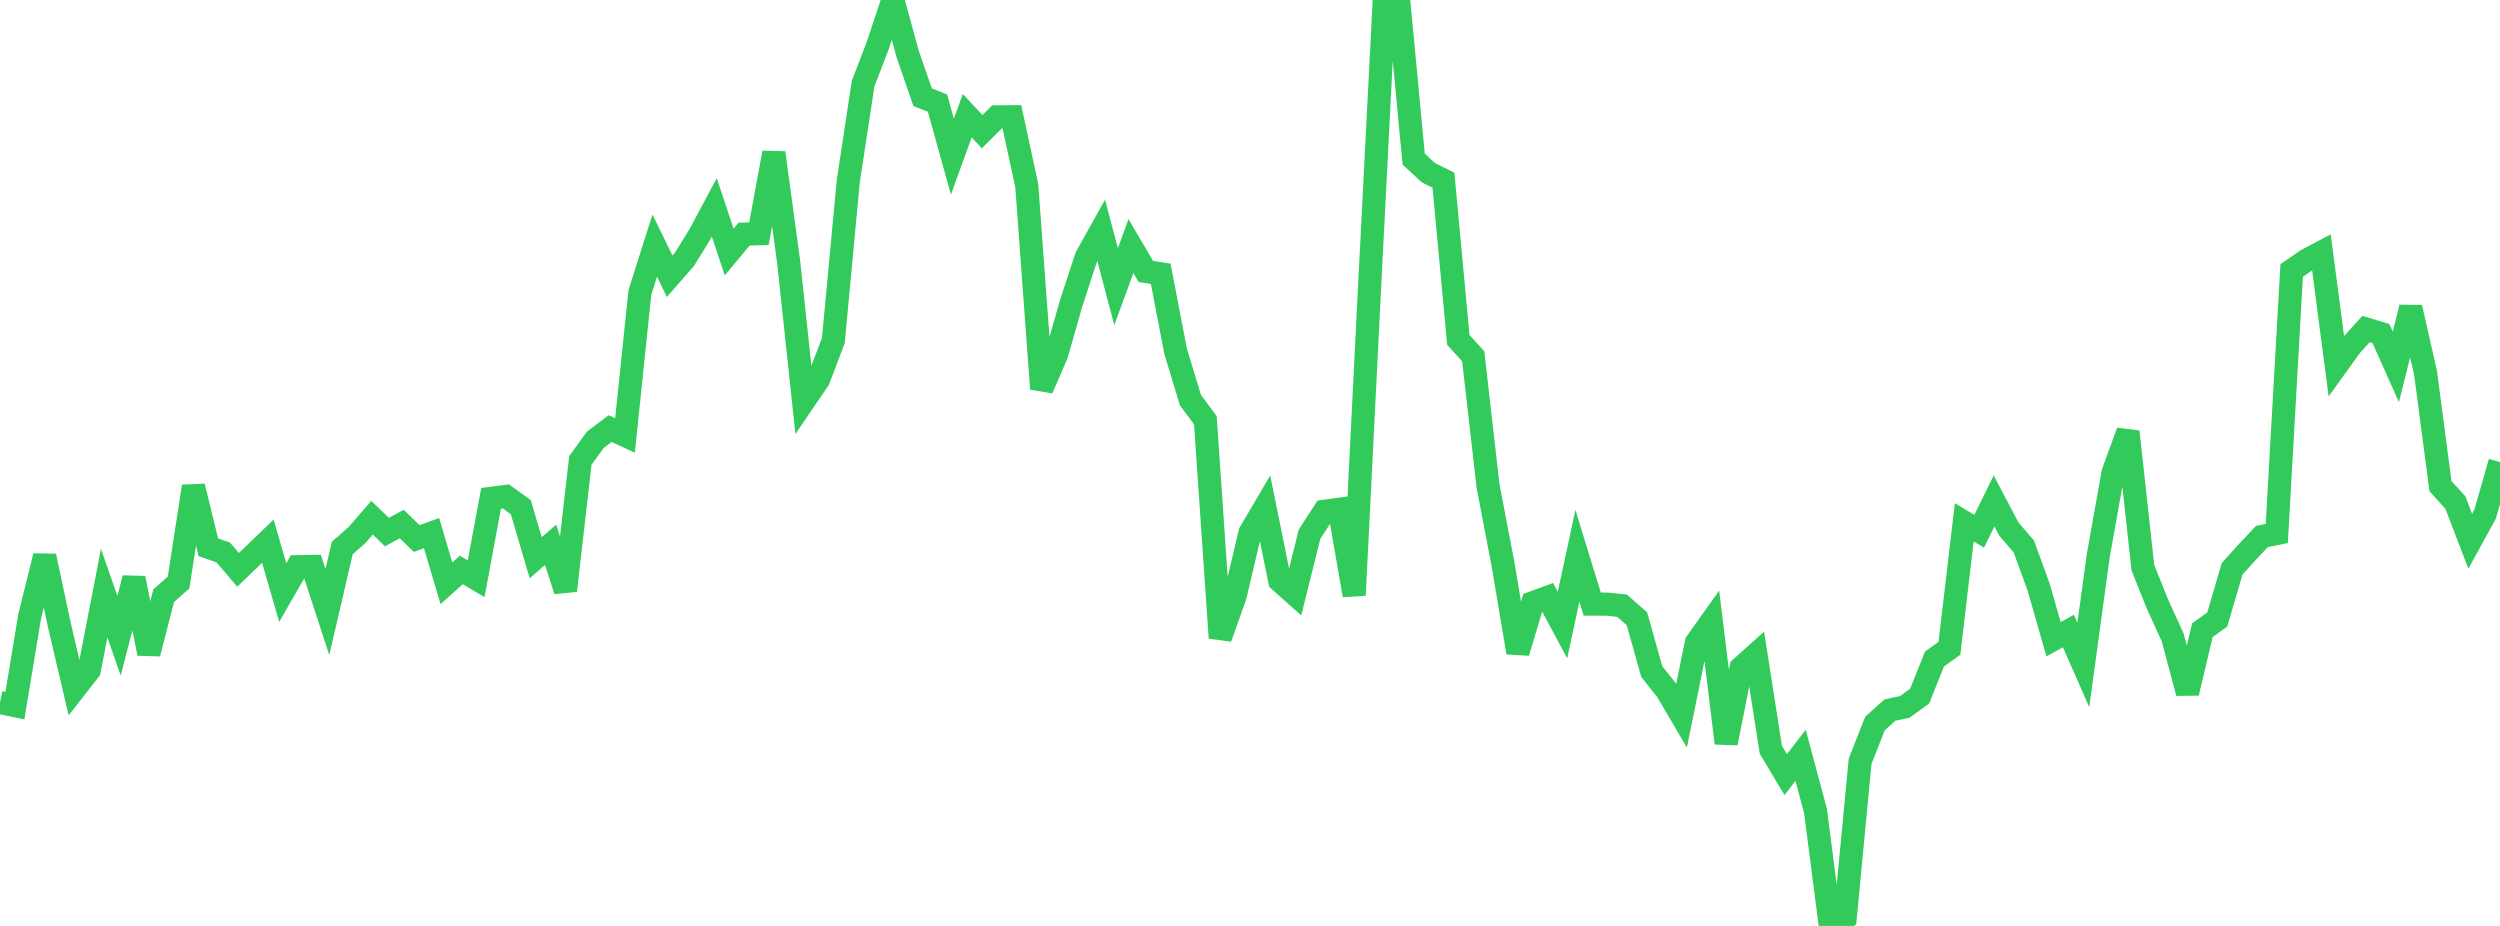 <?xml version="1.0" standalone="no"?>
<!DOCTYPE svg PUBLIC "-//W3C//DTD SVG 1.1//EN" "http://www.w3.org/Graphics/SVG/1.1/DTD/svg11.dtd">

<svg width="135" height="50" viewBox="0 0 135 50" preserveAspectRatio="none" 
  xmlns="http://www.w3.org/2000/svg"
  xmlns:xlink="http://www.w3.org/1999/xlink">


<polyline points="0.0, 37.937 0.804, 38.103 1.607, 33.264 2.411, 30.028 3.214, 33.789 4.018, 37.217 4.821, 36.19 5.625, 32.029 6.429, 34.33 7.232, 31.222 8.036, 35.291 8.839, 32.167 9.643, 31.456 10.446, 26.264 11.25, 29.551 12.054, 29.832 12.857, 30.772 13.661, 29.997 14.464, 29.224 15.268, 31.997 16.071, 30.602 16.875, 30.588 17.679, 33.049 18.482, 29.593 19.286, 28.886 20.089, 27.955 20.893, 28.732 21.696, 28.296 22.5, 29.081 23.304, 28.787 24.107, 31.498 24.911, 30.776 25.714, 31.251 26.518, 26.911 27.321, 26.809 28.125, 27.39 28.929, 30.118 29.732, 29.42 30.536, 31.893 31.339, 24.864 32.143, 23.753 32.946, 23.145 33.75, 23.513 34.554, 15.791 35.357, 13.263 36.161, 14.916 36.964, 13.998 37.768, 12.699 38.571, 11.196 39.375, 13.61 40.179, 12.643 40.982, 12.621 41.786, 8.25 42.589, 14.155 43.393, 21.68 44.196, 20.502 45.0, 18.397 45.804, 9.807 46.607, 4.516 47.411, 2.424 48.214, 0.0 49.018, 2.928 49.821, 5.25 50.625, 5.569 51.429, 8.459 52.232, 6.249 53.036, 7.111 53.839, 6.311 54.643, 6.306 55.446, 10.027 56.25, 20.997 57.054, 19.142 57.857, 16.331 58.661, 13.875 59.464, 12.438 60.268, 15.479 61.071, 13.289 61.875, 14.658 62.679, 14.785 63.482, 18.965 64.286, 21.611 65.089, 22.69 65.893, 34.444 66.696, 32.182 67.5, 28.766 68.304, 27.399 69.107, 31.363 69.911, 32.079 70.714, 28.85 71.518, 27.607 72.321, 27.5 73.125, 32.144 73.929, 16.067 74.732, 0.351 75.536, 0.112 76.339, 8.592 77.143, 9.332 77.946, 9.73 78.75, 18.354 79.554, 19.243 80.357, 26.266 81.161, 30.454 81.964, 35.236 82.768, 32.552 83.571, 32.256 84.375, 33.754 85.179, 30.011 85.982, 32.621 86.786, 32.624 87.589, 32.707 88.393, 33.411 89.196, 36.267 90.0, 37.278 90.804, 38.645 91.607, 34.698 92.411, 33.567 93.214, 40.13 94.018, 36.064 94.821, 35.343 95.625, 40.486 96.429, 41.828 97.232, 40.789 98.036, 43.787 98.839, 50.0 99.643, 49.541 100.446, 41.108 101.25, 39.069 102.054, 38.343 102.857, 38.174 103.661, 37.59 104.464, 35.584 105.268, 35.01 106.071, 28.205 106.875, 28.687 107.679, 27.052 108.482, 28.574 109.286, 29.508 110.089, 31.712 110.893, 34.52 111.696, 34.075 112.5, 35.905 113.304, 30.016 114.107, 25.521 114.911, 23.31 115.714, 30.65 116.518, 32.656 117.321, 34.408 118.125, 37.42 118.929, 34.03 119.732, 33.454 120.536, 30.715 121.339, 29.826 122.143, 28.971 122.946, 28.809 123.75, 14.607 124.554, 14.051 125.357, 13.627 126.161, 19.762 126.964, 18.649 127.768, 17.768 128.571, 18.012 129.375, 19.811 130.179, 16.604 130.982, 20.148 131.786, 26.254 132.589, 27.134 133.393, 29.228 134.196, 27.762 135.0, 24.953" fill="none" stroke="#32ca5b" stroke-width="1.25"/>

</svg>